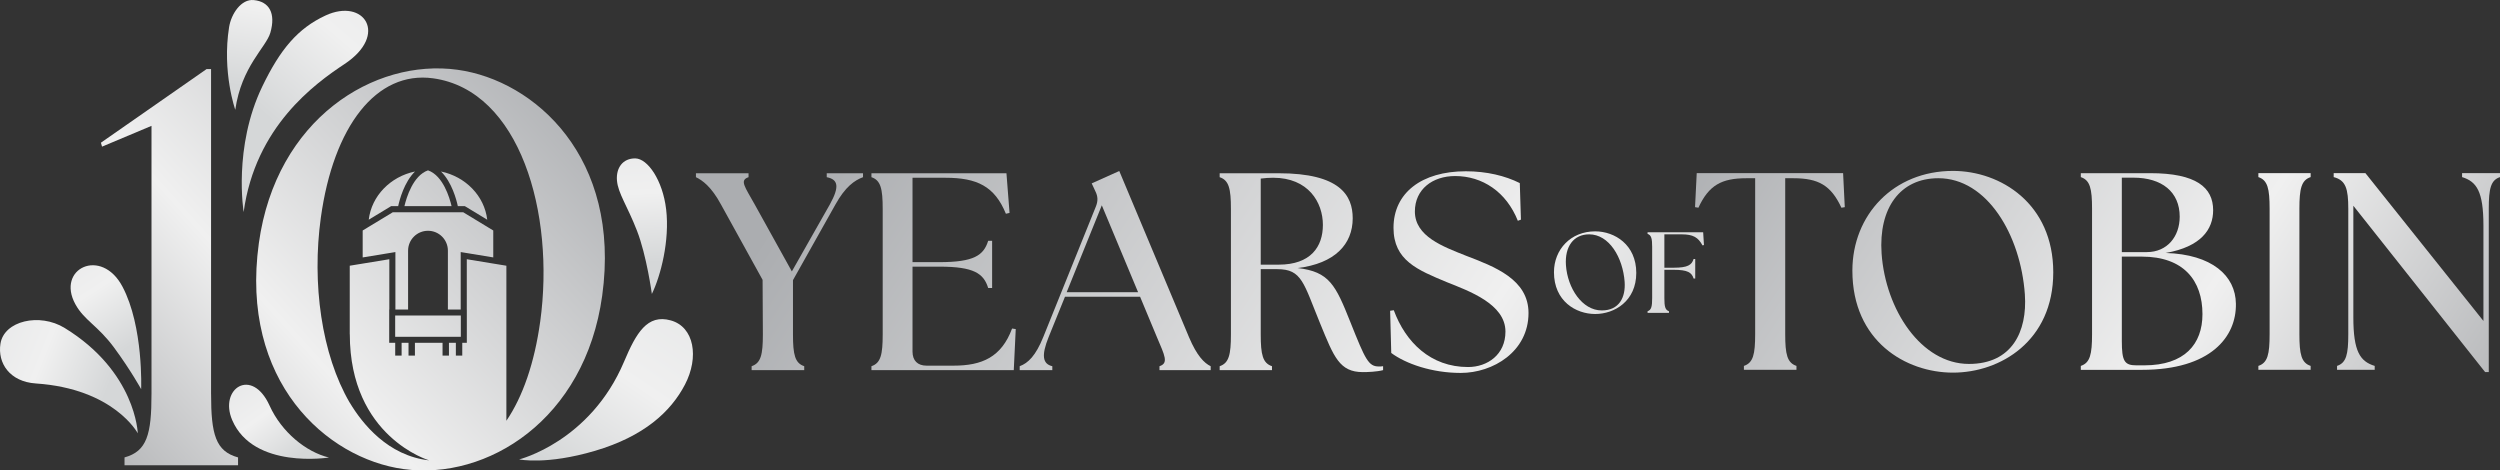 <?xml version="1.0" encoding="UTF-8"?><svg id="uuid-0eed87e8-6206-4907-b048-701032e6b229" xmlns="http://www.w3.org/2000/svg" xmlns:xlink="http://www.w3.org/1999/xlink" viewBox="0 0 2921.57 549.8"><rect x="0" y="0" width="2921.57" height="549.8" fill="#333333" stroke="none"/><defs><linearGradient id="uuid-22633d1b-0708-474d-a85e-a4416469bcf7" x1="888.57" y1="281.36" x2="2038.8" y2="1039.09" gradientUnits="userSpaceOnUse"><stop offset="0" stop-color="#abadb0"/><stop offset=".55" stop-color="#f0f0f0"/><stop offset="1" stop-color="#9b9da0"/></linearGradient><linearGradient id="uuid-f8ef7de0-4c99-42b4-942a-e11114c5cea8" x1="935.13" y1="210.68" x2="2085.35" y2="968.42" xlink:href="#uuid-22633d1b-0708-474d-a85e-a4416469bcf7"/><linearGradient id="uuid-b2f5f4f2-d3cd-4d7a-87c6-4e8267c713b7" x1="981.89" y1="139.69" x2="2132.12" y2="897.43" xlink:href="#uuid-22633d1b-0708-474d-a85e-a4416469bcf7"/><linearGradient id="uuid-57e5cc48-5278-4f22-b8c7-3bf8b38e1d5a" x1="1051.75" y1="33.64" x2="2201.98" y2="791.38" xlink:href="#uuid-22633d1b-0708-474d-a85e-a4416469bcf7"/><linearGradient id="uuid-27ab37a9-e701-4fcd-86c1-20db122d5d3c" x1="1119.75" y1="-69.58" x2="2269.98" y2="688.16" xlink:href="#uuid-22633d1b-0708-474d-a85e-a4416469bcf7"/><linearGradient id="uuid-27884ea6-dc0c-4a91-a49d-101ce729eb2a" x1="1174.49" y1="-135.58" x2="2324.72" y2="622.15" xlink:href="#uuid-22633d1b-0708-474d-a85e-a4416469bcf7"/><linearGradient id="uuid-a994855d-c5c3-42de-9905-110b1bf51ace" x1="1202.96" y1="-178.79" x2="2353.19" y2="578.94" xlink:href="#uuid-22633d1b-0708-474d-a85e-a4416469bcf7"/><linearGradient id="uuid-b5dd7b9f-a9d0-4b2e-88dd-15d2e7ccfba7" x1="1927.07" y1="206.03" x2="2869.58" y2="826.93" xlink:href="#uuid-22633d1b-0708-474d-a85e-a4416469bcf7"/><linearGradient id="uuid-40070bcc-3c90-4889-88fc-69083365b845" x1="1983.19" y1="120.84" x2="2925.7" y2="741.73" xlink:href="#uuid-22633d1b-0708-474d-a85e-a4416469bcf7"/><linearGradient id="uuid-8a28caba-aca4-4cb7-a3d5-fadb24f66675" x1="2046.88" y1="24.15" x2="2989.4" y2="645.05" xlink:href="#uuid-22633d1b-0708-474d-a85e-a4416469bcf7"/><linearGradient id="uuid-c437f788-56f6-4189-b651-032d1ace1dd4" x1="2100.72" y1="-57.57" x2="3043.23" y2="563.32" xlink:href="#uuid-22633d1b-0708-474d-a85e-a4416469bcf7"/><linearGradient id="uuid-89a2ad6c-6d22-4272-95ca-6ba747235bd8" x1="2148.12" y1="-129.52" x2="3090.63" y2="491.38" xlink:href="#uuid-22633d1b-0708-474d-a85e-a4416469bcf7"/><linearGradient id="uuid-9c35fb72-58c0-4021-a9bc-9be6fe949d31" x1="660.64" y1="47.16" x2="31.39" y2="613.48" gradientUnits="userSpaceOnUse"><stop offset="0" stop-color="#abadb0"/><stop offset=".55" stop-color="#f0f0f0"/><stop offset="1" stop-color="#9b9da0"/></linearGradient><linearGradient id="uuid-fc3d5a7f-4672-4845-960c-69df59233c75" x1="680.27" y1="68.97" x2="51.02" y2="635.29" xlink:href="#uuid-9c35fb72-58c0-4021-a9bc-9be6fe949d31"/><linearGradient id="uuid-0229b357-cd42-43e3-bf76-5b18aef0164e" x1="697.94" y1="88.61" x2="68.7" y2="654.93" xlink:href="#uuid-9c35fb72-58c0-4021-a9bc-9be6fe949d31"/><linearGradient id="uuid-85bae3d4-f06e-4fd7-9f6d-d01df0218e63" x1="713.74" y1="106.16" x2="84.49" y2="672.48" xlink:href="#uuid-9c35fb72-58c0-4021-a9bc-9be6fe949d31"/><linearGradient id="uuid-1d4bd2bc-80c3-4553-9929-20f2ee0326ba" x1="754.9" y1="151.89" x2="125.65" y2="718.21" xlink:href="#uuid-9c35fb72-58c0-4021-a9bc-9be6fe949d31"/><linearGradient id="uuid-7055fe7c-988d-4c29-8bfe-a245c1c84504" x1="606.82" y1="-12.64" x2="-22.43" y2="553.68" xlink:href="#uuid-9c35fb72-58c0-4021-a9bc-9be6fe949d31"/><linearGradient id="uuid-ff8f9e3f-1ccc-4552-8b39-8e5ed989ac9c" x1="723.26" y1="116.74" x2="94.02" y2="683.06" xlink:href="#uuid-9c35fb72-58c0-4021-a9bc-9be6fe949d31"/><linearGradient id="uuid-cde7b72c-2fde-430c-8f74-8073d09011ec" x1="60.36" y1="259.93" x2="153.47" y2="403.59" gradientUnits="userSpaceOnUse"><stop offset="0" stop-color="#e4e5e6"/><stop offset=".55" stop-color="#f0f0f0"/><stop offset="1" stop-color="#d5d7d8"/></linearGradient><linearGradient id="uuid-d0f242da-f055-4003-90d2-5bcbe00cb127" x1="-44.74" y1="379.13" x2="128.18" y2="448.3" xlink:href="#uuid-cde7b72c-2fde-430c-8f74-8073d09011ec"/><linearGradient id="uuid-63c90b7b-c788-427c-98fb-d5183279fd0e" x1="313.92" y1="-106.83" x2="281.99" y2="100.67" xlink:href="#uuid-cde7b72c-2fde-430c-8f74-8073d09011ec"/><linearGradient id="uuid-e9dd9b77-4bfc-4157-8680-052457ef5ecc" x1="501.35" y1="-71.22" x2="317.78" y2="141.61" xlink:href="#uuid-cde7b72c-2fde-430c-8f74-8073d09011ec"/><linearGradient id="uuid-e93ffd1d-2bb6-4acb-9a6f-9acfebe582a1" x1="743.89" y1="126.34" x2="754.53" y2="307.25" xlink:href="#uuid-cde7b72c-2fde-430c-8f74-8073d09011ec"/><linearGradient id="uuid-0a5752e3-d51f-4fdc-9789-43c74241b0d1" x1="827.67" y1="309.79" x2="662.73" y2="554.54" xlink:href="#uuid-cde7b72c-2fde-430c-8f74-8073d09011ec"/><linearGradient id="uuid-840749aa-5837-4bc0-b07c-bafd342b9c21" x1="263.87" y1="424.46" x2="343.68" y2="536.19" xlink:href="#uuid-cde7b72c-2fde-430c-8f74-8073d09011ec"/></defs><path d="M878.36,427.95c10.85-3.62,13.15-13.48,13.15-37.14l-.33-63.77-48.64-88.09c-11.18-20.71-21.69-28.27-29.25-31.88v-4.6h61.47v4.6c-10.84,3.61-4.27,11.18,7.23,31.88l43.39,78.23,44.37-78.23c11.51-20.71,9.86-29.25-3.61-31.88v-4.6h42.4v4.6c-9.86,3.61-20.71,11.18-32.21,31.88l-49.64,88.42v63.44c0,23.67,2.3,33.53,13.15,37.14v4.6h-61.47v-4.6Z" style="fill:url(#uuid-22633d1b-0708-474d-a85e-a4416469bcf7); stroke-width:0px;"/><path d="M1018.39,432.55v-4.6c10.85-3.62,13.15-13.48,13.15-37.14v-146.6c0-23.67-2.3-33.53-13.15-37.14v-4.6h157.78l3.61,46.35-4.27.99c-13.14-32.21-33.86-42.07-70.66-42.07h-38.46v98.61h31.56c40.1,0,51.6-7.89,56.86-24.98h4.6v55.22h-4.6c-5.26-17.09-16.76-24.98-56.86-24.98h-31.56v99.27c0,10.52,5.92,16.43,16.43,16.43h31.56c33.2,0,55.88-9.86,68.37-43.39l4.27.66-2.3,47.99h-166.33Z" style="fill:url(#uuid-f8ef7de0-4c99-42b4-942a-e11114c5cea8); stroke-width:0px;"/><path d="M1191.63,427.95c9.86-3.62,18.73-12.16,27.61-34.19l61.47-152.51c2.63-6.58,2.31-11.83-.65-17.75l-4.27-9.2,32.21-14.46,81.52,194.26c9.2,21.69,17.75,30.24,25.31,33.86v4.6h-59.83v-4.6c10.84-3.62,6.25-12.16-2.96-33.86l-19.72-47.33h-87.76l-19.06,47c-8.88,22.02-6.91,31.56,4.26,34.19v4.6h-38.12v-4.6ZM1330.01,341.5l-42.4-101.57-41.08,101.57h83.49Z" style="fill:url(#uuid-b2f5f4f2-d3cd-4d7a-87c6-4e8267c713b7); stroke-width:0px;"/><path d="M1543.01,378.65c-19.72-47.99-21.36-64.1-50.29-64.1h-19.39v76.26c0,23.67,2.3,33.53,13.15,37.14v4.6h-61.14v-4.6c10.85-3.62,13.15-13.48,13.15-37.14v-146.6c0-23.67-2.3-33.53-13.15-37.14v-4.6h69.03c71.66,0,86.44,25.97,86.44,52.59,0,30.24-20.71,52.92-64.42,58.18,37.15,4.27,44.38,19.72,61.8,63.44,17.42,43.71,21.04,51.6,33.2,51.6,1.64,0,3.28,0,4.93-.33v4.6c-7.56,1.97-18.08,2.3-23.67,2.3-27.29,0-33.86-17.75-49.64-56.21ZM1545.97,262.94c0-26.62-17.09-55.22-58.18-55.22-4.6,0-9.53.33-14.47.98v100.58h21.04c37.47,0,51.6-21.04,51.6-46.35Z" style="fill:url(#uuid-57e5cc48-5278-4f22-b8c7-3bf8b38e1d5a); stroke-width:0px;"/><path d="M1625.86,412.5l-1.31-49.31,4.27-.66c13.8,37.47,43.06,66.4,86.78,66.4,22.68,0,43.72-14.46,43.72-41.42,0-32.21-42.4-47.33-68.7-57.85-33.86-14.13-62.13-25.31-62.13-63.44,0-40.76,32.87-66.07,84.48-66.07,24.33,0,46.02,5.26,63.11,13.81l1.31,42.73-3.61,1.31c-13.48-33.86-41.42-52.27-73.3-52.27-26.29,0-47.01,15.45-47.01,41.42,0,29.26,33.2,41.09,59.5,51.61,33.53,12.82,73.3,27.61,73.3,67.05,0,45.03-41.42,70.01-79.22,70.01-33.86,0-64.42-10.84-81.19-23.33Z" style="fill:url(#uuid-27ab37a9-e701-4fcd-86c1-20db122d5d3c); stroke-width:0px;"/><path d="M1816.01,318.12c0-26.64,19.64-47.76,48.16-47.76,22.74,0,48.03,15.6,48.03,48.56s-25.43,48.03-48.03,48.03-48.16-15.07-48.16-48.83ZM1898.61,329.55c-2.02-28.65-18.16-55.69-41.43-55.69-18.3,0-28.65,14.26-27.18,36.05,1.89,26.91,18.97,52.87,41.84,52.87,20.58,0,27.97-15.47,26.77-33.23Z" style="fill:url(#uuid-27884ea6-dc0c-4a91-a49d-101ce729eb2a); stroke-width:0px;"/><path d="M1925.38,363.72c4.44-1.48,5.38-5.52,5.38-15.2v-60c0-9.68-.94-13.72-5.38-15.2v-1.89h64.98l.94,14.93-1.74.4c-4.98-9.42-11.03-12.91-24.35-12.91h-20.18v39.01h10.9c16.41,0,21.12-3.23,23.27-10.22h1.89v22.87h-1.89c-2.15-7-6.86-10.22-23.27-10.22h-10.9v33.23c0,9.69.95,13.72,5.38,15.2v1.88h-25.02v-1.88Z" style="fill:url(#uuid-a994855d-c5c3-42de-9905-110b1bf51ace); stroke-width:0px;"/><path d="M2037.99,427.6c10.84-3.61,13.14-13.46,13.14-37.1v-182.22h-10.18c-29.22,0-43.99,8.21-56.14,34.47l-3.94-.66,1.97-39.73h171.06l1.96,39.73-3.94.66c-12.15-26.26-26.93-34.47-56.15-34.47h-9.52v182.22c0,23.64,2.3,33.49,13.14,37.1v4.59h-61.41v-4.59Z" style="fill:url(#uuid-b5dd7b9f-a9d0-4b2e-88dd-15d2e7ccfba7); stroke-width:0px;"/><path d="M2164.74,316.29c0-65.01,47.94-116.56,117.54-116.56,55.49,0,117.22,38.09,117.22,118.53s-62.06,117.21-117.22,117.21-117.54-36.77-117.54-119.19ZM2366.33,344.2c-4.92-69.94-44.32-135.93-101.13-135.93-44.65,0-69.93,34.8-66.32,87.99,4.59,65.67,46.3,129.04,102.11,129.04,50.23,0,68.29-37.76,65.33-81.1Z" style="fill:url(#uuid-40070bcc-3c90-4889-88fc-69083365b845); stroke-width:0px;"/><path d="M2431.69,432.2v-4.59c10.84-3.61,13.14-13.46,13.14-37.1v-146.44c0-23.64-2.3-33.49-13.14-37.1v-4.6h81.1c53.85,0,73.55,16.74,73.55,43.34,0,22.33-14.12,42.68-55.49,49.91,54.18,1.64,81.76,26.59,82.09,59.43.65,38.41-29.22,77.16-110,77.16h-71.25ZM2547.26,253.25c0-28.89-20.68-45.63-54.18-45.63h-13.46v87h29.22c23.97,0,38.42-18.38,38.42-41.37ZM2573.86,367.19c0-39.4-22-67.31-70.93-67.31h-23.31v98.5c0,23.64,2.96,28.57,17.07,28.57h9.19c47.29,0,67.97-24.96,67.97-59.76Z" style="fill:url(#uuid-8a28caba-aca4-4cb7-a3d5-fadb24f66675); stroke-width:0px;"/><path d="M2639.2,427.6c10.84-3.61,13.14-13.46,13.14-37.1v-146.44c0-23.64-2.3-33.49-13.14-37.1v-4.6h61.08v4.6c-10.84,3.61-13.14,13.46-13.14,37.1v146.44c0,23.64,2.3,33.49,13.14,37.1v4.59h-61.08v-4.59Z" style="fill:url(#uuid-c437f788-56f6-4189-b651-032d1ace1dd4); stroke-width:0px;"/><path d="M2750.19,240.45v130.35c0,40.05,7.88,51.55,24.95,56.8v4.59h-44v-4.59c10.84-3.61,13.14-13.46,13.14-37.1v-146.44c0-23.64-2.96-33.49-17.07-37.1v-4.6h37.11l137.89,172.71v-111.31c0-40.05-7.88-51.55-24.95-56.8v-4.6h44.32v4.6c-10.83,3.61-13.13,13.46-13.13,37.1v190.76h-4.27l-153.99-194.37Z" style="fill:url(#uuid-89a2ad6c-6d22-4272-95ca-6ba747235bd8); stroke-width:0px;"/><path d="M465.33,240.92c1.6-7.54,7.01-28.11,19.68-40.51-28.73,5.97-50.78,28.49-54.09,56.34l26.13-15.83h8.28Z" style="fill:url(#uuid-9c35fb72-58c0-4021-a9bc-9be6fe949d31); stroke-width:0px;"/><path d="M527.73,240.92c-2.33-9.96-10.02-35.75-27.55-41.85-17.53,6.1-25.22,31.89-27.55,41.85h55.1Z" style="fill:url(#uuid-fc3d5a7f-4672-4845-960c-69df59233c75); stroke-width:0px;"/><path d="M543.26,240.92l26.15,15.86c-3.29-27.85-25.33-50.38-54.05-56.36,12.67,12.4,18.08,32.96,19.67,40.5h8.23Z" style="fill:url(#uuid-0229b357-cd42-43e3-bf76-5b18aef0164e); stroke-width:0px;"/><path d="M541.28,248.03h-82.24l-28.5,17.27-6.7,4.06v31.49l25.57-4.2,12.67-2.08v67.14h14.83v-68.76c0-12.84,10.41-23.26,23.26-23.26s23.26,10.41,23.26,23.26v68.76h14.97v-67.14l12.57,2.06,25.48,4.19v-31.46l-6.64-4.03-28.51-17.3Z" style="fill:url(#uuid-85bae3d4-f06e-4fd7-9f6d-d01df0218e63); stroke-width:0px;"/><polygon points="461.82 368.85 461.82 393.59 538.53 393.59 538.53 368.85 538.53 368.7 461.82 368.7 461.82 368.85" style="fill:url(#uuid-1d4bd2bc-80c3-4553-9929-20f2ee0326ba); stroke-width:0px;"/><path d="M246.65,460.33V80.73h-5.25l-123.47,86.04,1.31,4.6,57.8-24.3v313.27c0,47.29-5.25,66.99-31.52,74.21v9.19h132.67v-9.19c-26.27-7.22-31.52-26.93-31.52-74.21Z" style="fill:url(#uuid-7055fe7c-988d-4c29-8bfe-a245c1c84504); stroke-width:0px;"/><path d="M534.68,81.53c-97.59-13.47-212.14,57.56-232.18,202.64-22.27,161.35,78.65,251.52,169.08,264.01,97.59,13.47,212.14-57.56,232.17-202.64,22.28-161.35-78.64-251.52-169.08-264.01ZM631.27,375.97c-6.64,48.09-20.34,87.63-39.5,115.75v-181.19l-8.22-1.35-3.55-.58-3.55-.58-30.94-5.08v58.77h.04v38.89h-5.33v15.01h-7.48v-15.01h-8.07v15.01h-7.48v-15.01h-32.29v15.01h-7.48v-15.01h-8.07v15.01h-7.48v-15.01h-7.02v-38.89h.15v-58.77l-31.13,5.11-3.55.58-3.55.58-8.03,1.32v80.37l.07-.36c0,120.25,92.78,147.47,92.78,147.47-48.24-5.35-78.19-42.91-92.85-67.48v.11c-33.06-56.56-44.37-139.59-33.79-216.23,14.73-106.7,64.86-172.04,131.21-162.88,101.49,14.01,142.66,157.6,125.15,284.46Z" style="fill:url(#uuid-ff8f9e3f-1ccc-4552-8b39-8e5ed989ac9c); stroke-width:0px;"/><path d="M88.04,355.46c10.44,19.08,26.31,24.92,45.59,51.18,19.28,26.26,31.33,48.15,31.33,48.15,0,0,2.85-73.21-21.82-119.79-24.76-46.75-77.81-21.06-55.1,20.46Z" style="fill:url(#uuid-cde7b72c-2fde-430c-8f74-8073d09011ec); stroke-width:0px;"/><path d="M.54,401.56c-3.6,22.96,10.97,44.52,41.27,46.56,91.56,6.16,119.2,58.24,119.2,58.24,0,0-2.09-71.93-85.41-123.07-29.5-18.11-70.9-8.26-75.05,18.28Z" style="fill:url(#uuid-d0f242da-f055-4003-90d2-5bcbe00cb127); stroke-width:0px;"/><path d="M296.49.08c18.25,1.75,25.98,15.46,19.45,38.15-4.91,17.08-33.71,39.25-40.99,90.07,0,0-15.58-43.93-7.24-96.51,2.49-15.7,14.21-33.11,28.78-31.71Z" style="fill:url(#uuid-63c90b7b-c788-427c-98fb-d5183279fd0e); stroke-width:0px;"/><path d="M402.66,74.81c-34.93,23.14-104.22,73.1-117.92,172.99,0,0-12.49-75.71,21.8-146.78,21.01-43.55,41.49-67.84,73.86-82.9,45.02-20.94,74.15,22.32,22.26,56.69Z" style="fill:url(#uuid-e9dd9b77-4bfc-4157-8680-052457ef5ecc); stroke-width:0px;"/><path d="M761.79,343.51c10.37-21.26,20.99-62.45,16.69-98.85-4.03-34.12-21.63-59.4-36.08-59.55-14.44-.15-22.67,10.95-21.39,25.91,1.28,14.96,12.02,29.39,23.35,58.51,11.33,29.12,17.43,73.98,17.43,73.98Z" style="fill:url(#uuid-e93ffd1d-2bb6-4acb-9a6f-9acfebe582a1); stroke-width:0px;"/><path d="M606.71,536.87s31.83,6.78,88.73-10.05c56.9-16.82,88.27-45.33,105.01-77.34,16.74-32.02,10.89-67.4-16.57-75.05-27.46-7.66-40.43,14.68-54.52,48.08-39.53,93.7-122.66,114.36-122.66,114.36Z" style="fill:url(#uuid-0a5752e3-d51f-4fdc-9789-43c74241b0d1); stroke-width:0px;"/><path d="M384.47,534.68s-88.3,14.15-113.11-43.73c-15.73-36.71,22.99-62.63,43.7-16.9,13.98,30.88,42.53,54.18,69.41,60.63Z" style="fill:url(#uuid-840749aa-5837-4bc0-b07c-bafd342b9c21); stroke-width:0px;"/></svg>